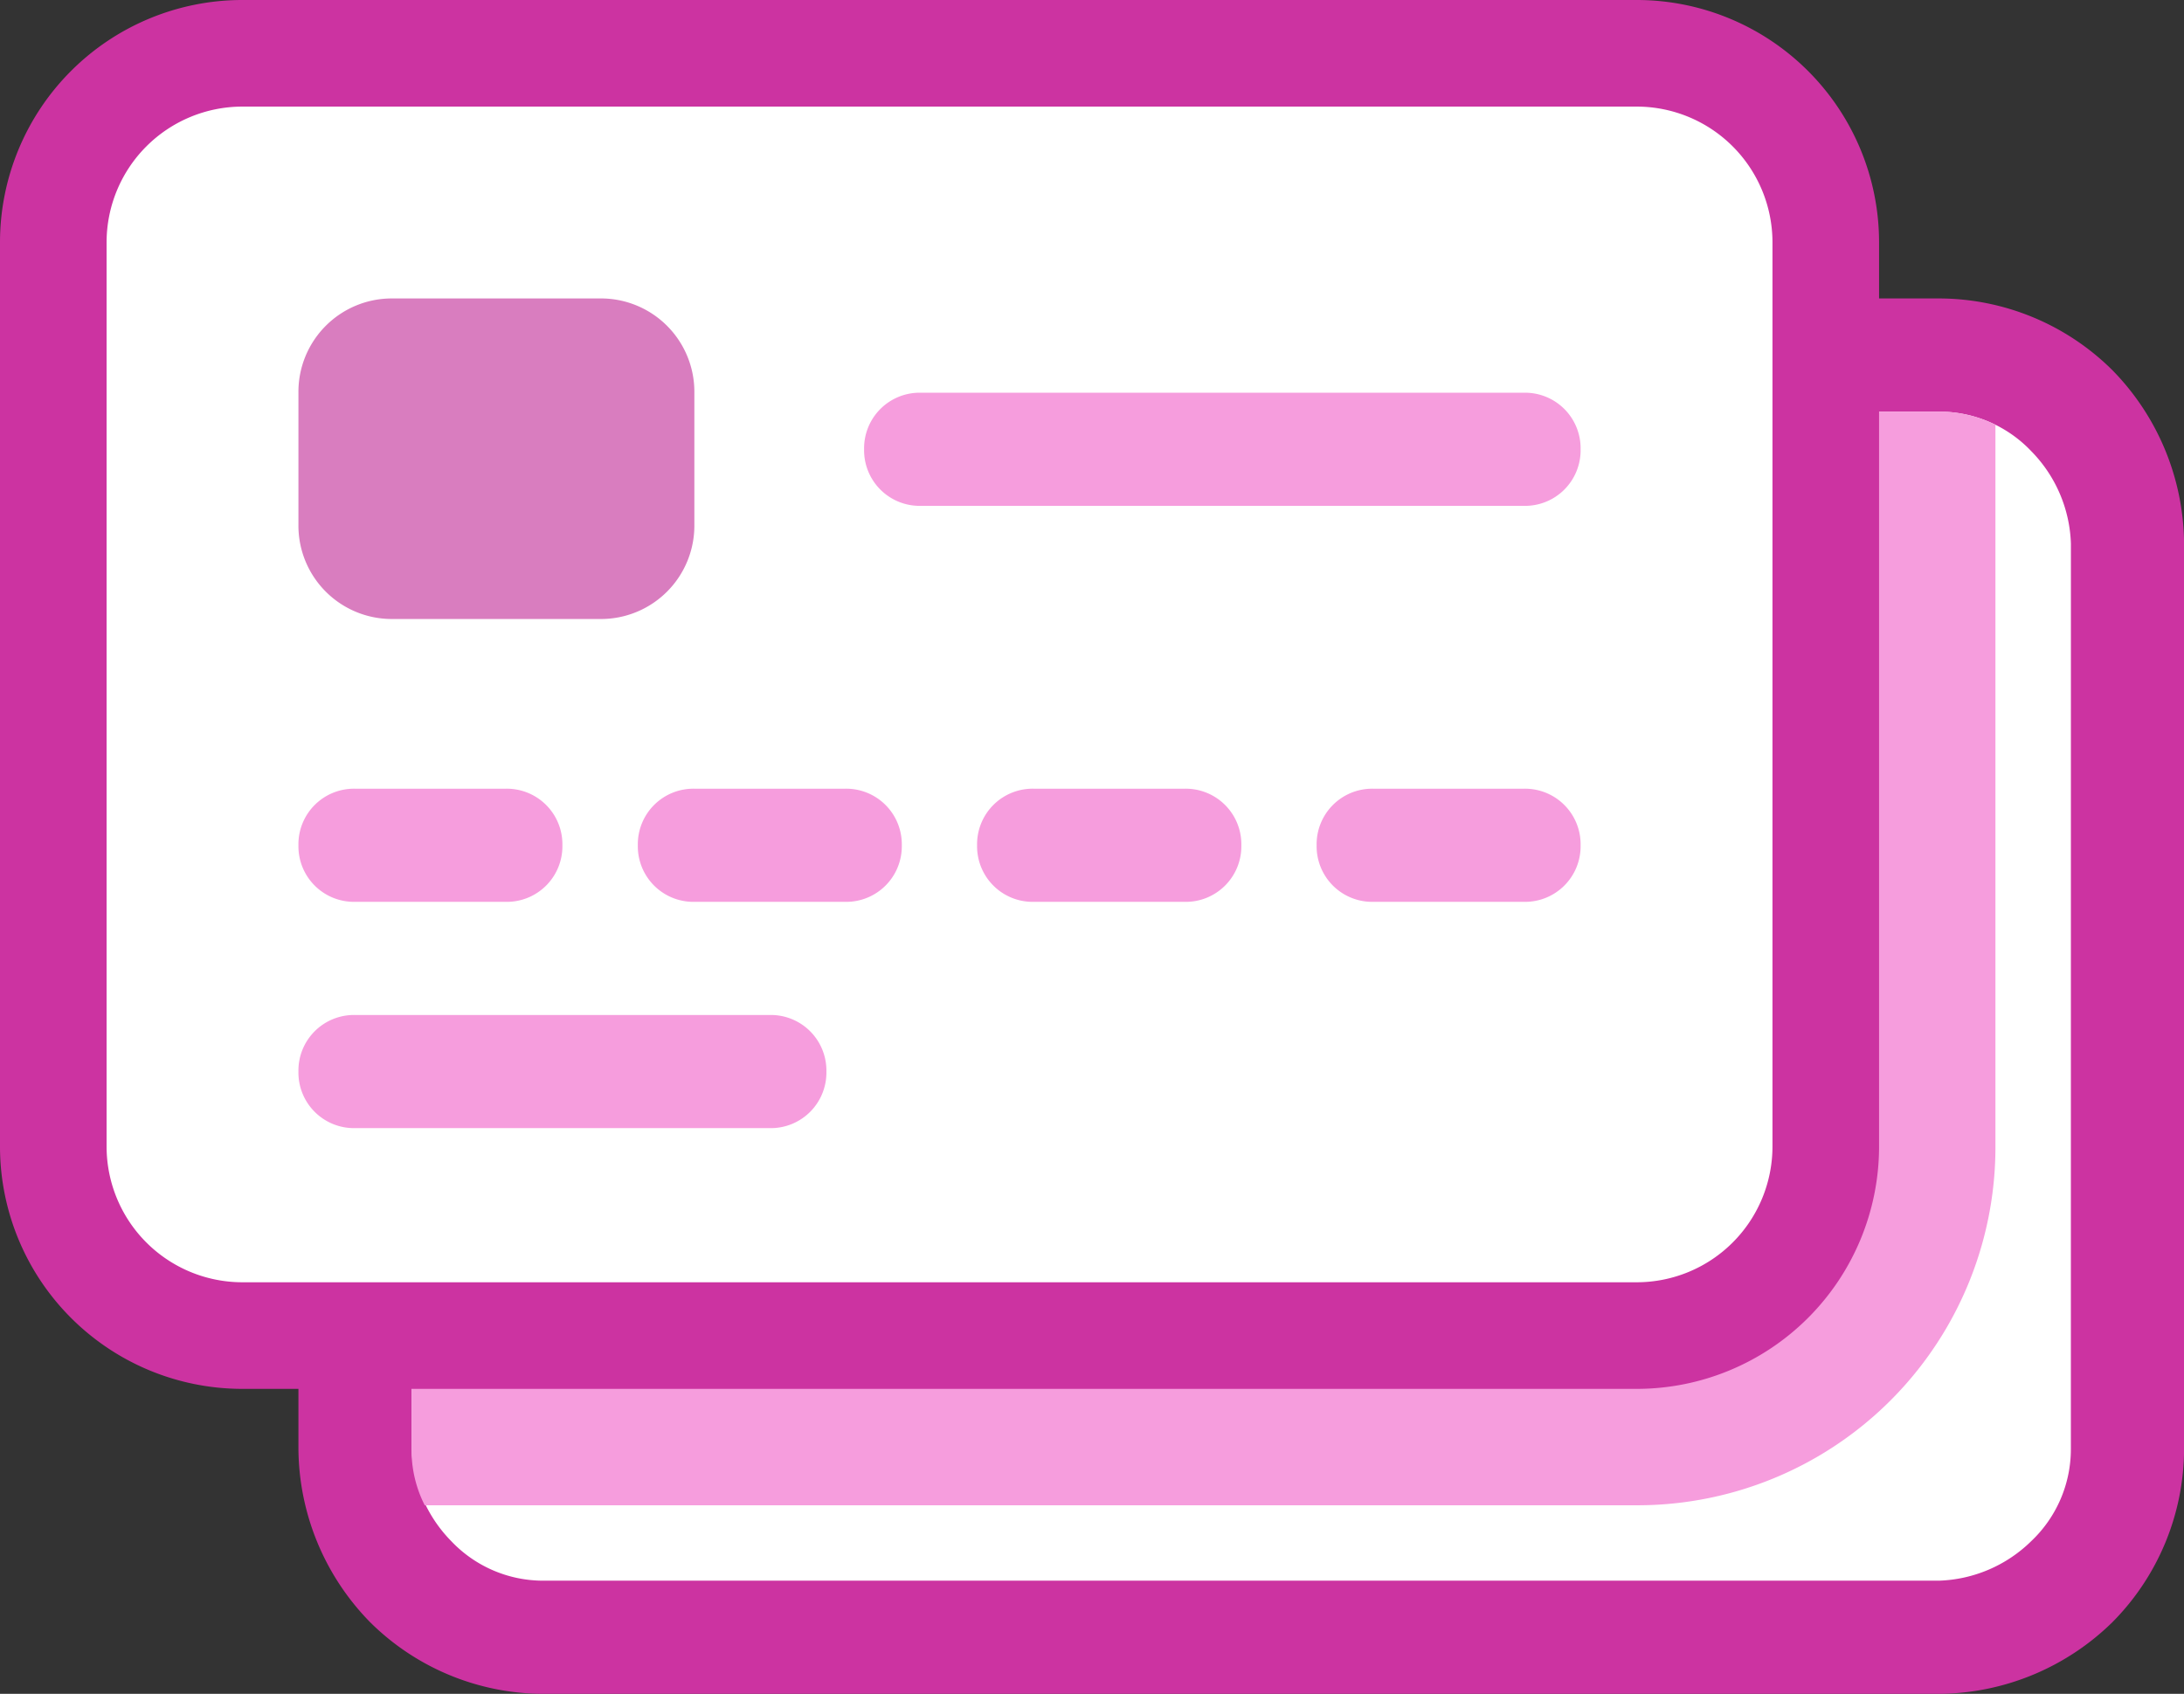 <svg xmlns="http://www.w3.org/2000/svg" width="61.466" height="47.668" viewBox="0 0 61.466 47.668"><rect x="0" y="0" width="61.466" height="47.668" fill="#333333" stroke="none"/><g transform="translate(-7.5 -20.5)"><path d="M69.576,74.086H30.307A5.322,5.322,0,0,1,25,68.779V43.307A5.322,5.322,0,0,1,30.307,38h39.27a5.322,5.322,0,0,1,5.307,5.307V68.779a5.322,5.322,0,0,1-5.307,5.307" transform="translate(-7.509 -7.509)" fill="#fff"/><path d="M73.05,37.017A6.941,6.941,0,0,0,68.168,35H28.9A6.885,6.885,0,0,0,22,41.9V67.371a7.038,7.038,0,0,0,2.017,4.882A6.941,6.941,0,0,0,28.9,74.27h39.27a7.038,7.038,0,0,0,4.882-2.017,6.941,6.941,0,0,0,2.017-4.882V41.9A7.038,7.038,0,0,0,73.05,37.017ZM71.883,67.371a3.564,3.564,0,0,1-1.114,2.6,3.886,3.886,0,0,1-2.6,1.114H28.9a3.564,3.564,0,0,1-2.6-1.114,3.886,3.886,0,0,1-1.114-2.6V41.9A3.564,3.564,0,0,1,26.3,39.3a3.886,3.886,0,0,1,2.6-1.114h39.27a3.564,3.564,0,0,1,2.6,1.114,3.886,3.886,0,0,1,1.114,2.6Z" transform="translate(-6.101 -6.101)" fill="#cc33a1"/><path d="M70.984,41H31.449A3.8,3.8,0,0,0,28,44.449V70.187h0v.106a3.417,3.417,0,0,0,.371,1.486H62.494A10.078,10.078,0,0,0,72.576,61.7V41.371A3.615,3.615,0,0,0,71.09,41h-.106" transform="translate(-8.917 -8.917)" fill="#f69ddd"/><path d="M53.576,58.086H14.307A5.322,5.322,0,0,1,9,52.779V27.307A5.322,5.322,0,0,1,14.307,22h39.27a5.322,5.322,0,0,1,5.307,5.307V52.779A5.322,5.322,0,0,1,53.576,58.086Z" fill="#fff" stroke="#cc33a1" stroke-miterlimit="10" stroke-width="3"/><path d="M35.267,76.184H23.592A1.564,1.564,0,0,1,22,74.592h0A1.564,1.564,0,0,1,23.592,73H35.267a1.564,1.564,0,0,1,1.592,1.592h0A1.564,1.564,0,0,1,35.267,76.184Z" transform="translate(-6.101 -23.936)" fill="#f69ddd"/><path d="M70.573,43.184H53.592A1.564,1.564,0,0,1,52,41.592h0A1.564,1.564,0,0,1,53.592,40H70.573a1.564,1.564,0,0,1,1.592,1.592h0A1.564,1.564,0,0,1,70.573,43.184Z" transform="translate(-20.181 -8.448)" fill="#f69ddd"/><path d="M81.837,64.184H77.592A1.564,1.564,0,0,1,76,62.592h0A1.564,1.564,0,0,1,77.592,61h4.245a1.564,1.564,0,0,1,1.592,1.592h0A1.564,1.564,0,0,1,81.837,64.184Z" transform="translate(-31.445 -18.304)" fill="#f69ddd"/><path d="M30.491,44.021H24.653A2.628,2.628,0,0,1,22,41.368V37.653A2.628,2.628,0,0,1,24.653,35h5.837a2.628,2.628,0,0,1,2.653,2.653v3.715A2.628,2.628,0,0,1,30.491,44.021Z" transform="translate(-6.101 -6.101)" fill="#d97dbf"/><path d="M27.837,64.184H23.592A1.564,1.564,0,0,1,22,62.592h0A1.564,1.564,0,0,1,23.592,61h4.245a1.564,1.564,0,0,1,1.592,1.592h0A1.564,1.564,0,0,1,27.837,64.184Zm19.1,0H42.7A1.564,1.564,0,0,1,41.1,62.592h0A1.564,1.564,0,0,1,42.7,61h4.245a1.564,1.564,0,0,1,1.592,1.592h0A1.564,1.564,0,0,1,46.941,64.184Zm-9.552,0H33.144a1.564,1.564,0,0,1-1.592-1.592h0A1.564,1.564,0,0,1,33.144,61h4.245a1.564,1.564,0,0,1,1.592,1.592h0A1.564,1.564,0,0,1,37.389,64.184Z" transform="translate(-6.101 -18.304)" fill="#f69ddd"/></g></svg>